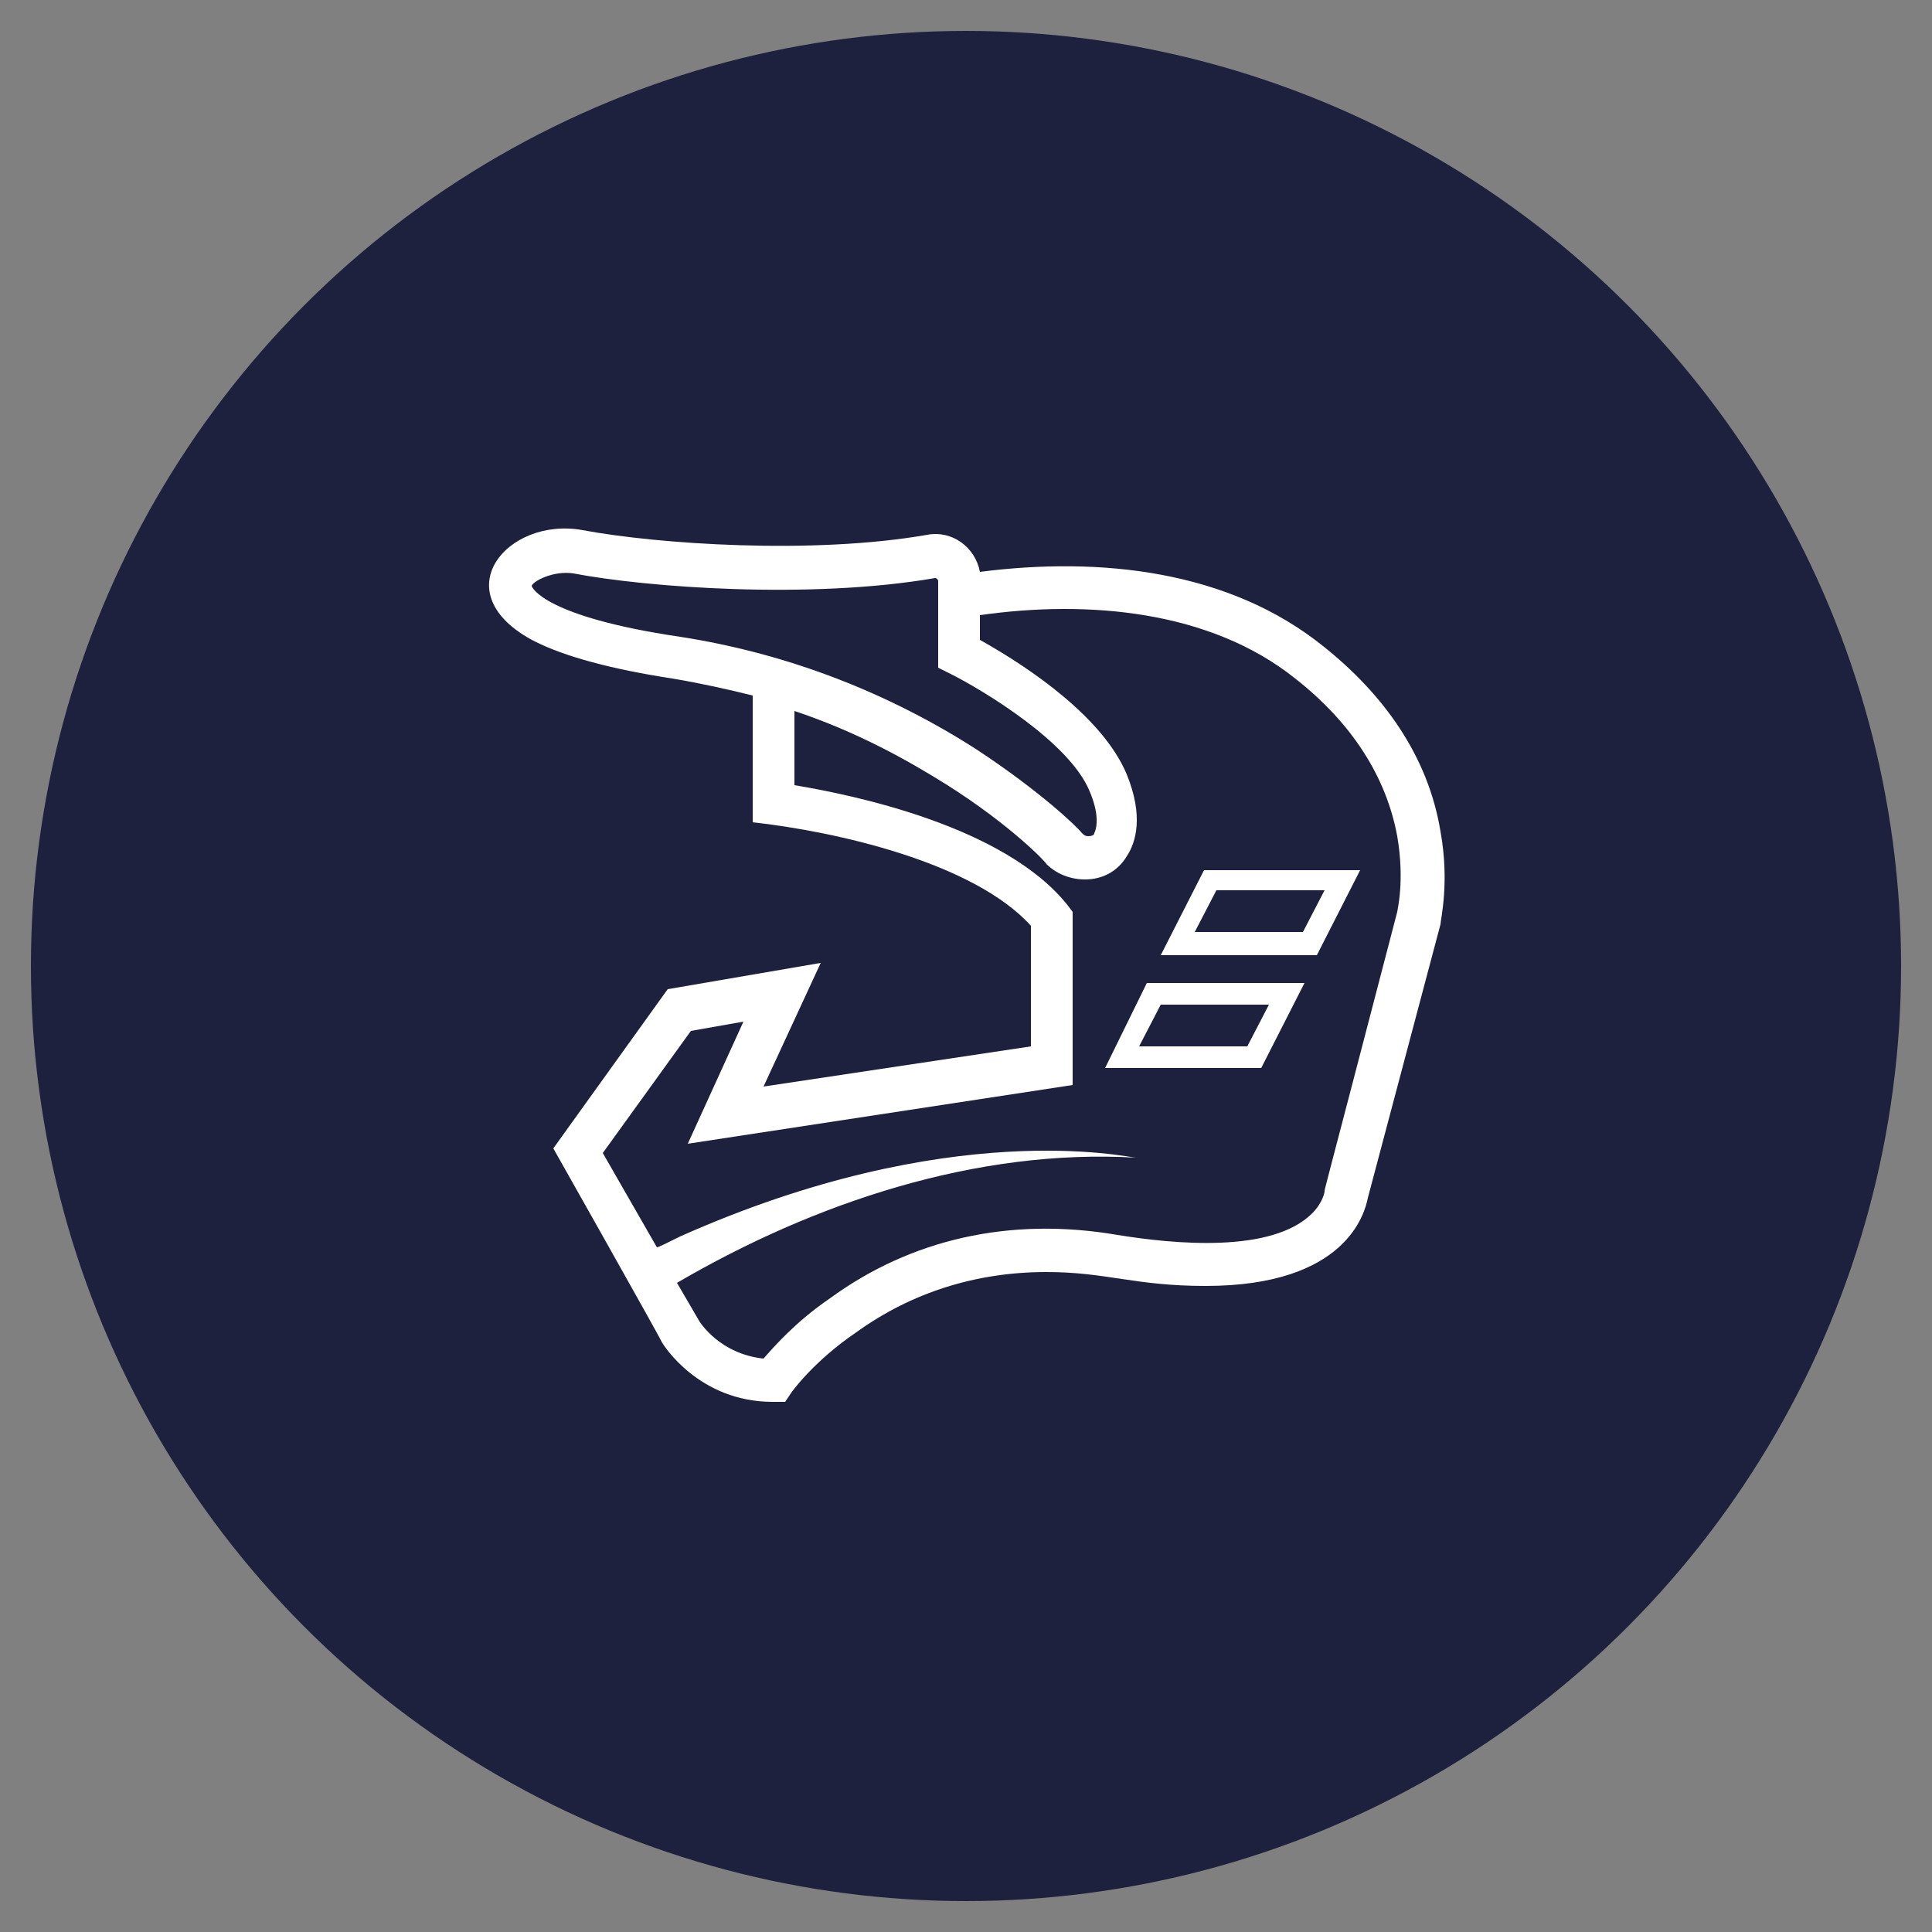 <?xml version="1.0" encoding="utf-8"?>
<!-- Generator: Adobe Illustrator 24.1.0, SVG Export Plug-In . SVG Version: 6.00 Build 0)  -->
<svg version="1.1" id="Layer_1" xmlns="http://www.w3.org/2000/svg" xmlns:xlink="http://www.w3.org/1999/xlink" x="0px" y="0px"
	 width="125px" height="125px" viewBox="0 0 125 125" style="enable-background:new 0 0 125 125;" xml:space="preserve">
<rect x="0" y="0" width="125" height="125" fill="#808080" stroke="none"/>
<style type="text/css">
	.st0{fill:#1D213E;}
	.st1{display:none;fill:#478EC0;}
	.st2{display:none;}
	.st3{display:inline;fill:#FFFFFF;}
	.st4{fill:#FFFFFF;}
</style>
<circle class="st0" cx="62.5" cy="62.5" r="60.5"/>
<circle class="st1" cx="62.5" cy="62.5" r="60.5"/>
<g class="st2">
	<path class="st3" d="M56.6,71.6L54,70.9c0-0.1-0.1-0.2-0.1-0.4l1.4-2.3c-1.4-2-1.8-2.6-4.1-4.3l-2.4,1.3c-0.1-0.1-0.2-0.1-0.4-0.2
		l-0.6-2.6c-2.8-0.5-3.6-0.5-6-0.1l-0.7,2.6c-0.1,0-0.2,0.1-0.4,0.1l-2.3-1.4c-2.3,1.5-2.8,2.1-4.3,4.1l1.3,2.4
		c-0.1,0.1-0.1,0.2-0.2,0.4l-2.6,0.6c-0.6,3-0.4,3.9-0.1,6l2.6,0.7c0,0.1,0.1,0.2,0.1,0.4l-1.4,2.3c1.6,2.4,2.1,2.8,4.1,4.3l2.4-1.3
		c0.1,0.1,0.2,0.1,0.4,0.2l0.6,2.6c2.8,0.5,3.5,0.5,6,0.1l0.7-2.6c0.1,0,0.2-0.1,0.4-0.1l2.3,1.4c2-1.4,2.6-1.8,4.3-4.1l-1.3-2.4
		c0.1-0.1,0.1-0.2,0.2-0.4l2.6-0.6C57,75.2,57.1,74.4,56.6,71.6z M54,75.3l-2.3,0.6c-0.4,1.2-0.4,1.4-1,2.4V79l1,1.7
		c-0.3,0.4-0.7,0.7-1,1l-2-1.2c-1.4,0.7-1.3,0.7-2.8,1.1l-0.6,2.3c-0.5,0-1,0-1.4,0l-0.6-2.3c-1.5-0.5-1.4-0.5-2.8-1.2l-2.1,1.2
		c-0.4-0.3-0.7-0.7-1-1l1.2-2c-0.7-1.4-0.7-1.3-1.1-2.8l-2.3-0.6c0-0.5,0-1,0-1.4l2.3-0.6c0.4-1.2,0.4-1.4,1-2.4v-0.7l-1-1.7
		c0.3-0.4,0.7-0.7,1-1l2,1.2c1.4-0.7,1.3-0.7,2.8-1.1l0.6-2.3c0.5,0,1,0,1.4,0l0.6,2.3c1.5,0.5,1.4,0.4,2.8,1.2l2.1-1.2
		c0.4,0.3,0.7,0.7,1,1l-1.2,2c0.7,1.4,0.7,1.4,1.1,2.8l2.3,0.6C54.1,74.3,54.1,74.8,54,75.3z"/>
	<path class="st3" d="M44.6,70.1c-2.3,0-4.3,1.9-4.3,4.3c0,2.3,1.9,4.3,4.3,4.3c2.3,0,4.3-1.9,4.3-4.3C48.9,72,46.9,70.1,44.6,70.1z
		 M44.6,77.9c-2,0-3.6-1.6-3.6-3.6c0-2,1.6-3.6,3.6-3.6c2,0,3.6,1.6,3.6,3.6C48.1,76.3,46.6,77.9,44.6,77.9z"/>
	<path class="st3" d="M96.9,71.6l-2.6-0.7c0-0.1-0.1-0.2-0.1-0.4l1.4-2.3c-1.4-2-1.8-2.6-4.1-4.3l-2.4,1.3c-0.1-0.1-0.2-0.1-0.4-0.2
		l-0.6-2.6c-2.8-0.5-3.5-0.5-6-0.1l-0.7,2.6c-0.1,0-0.2,0.1-0.4,0.1l-2.3-1.4c-2,1.4-2.6,1.8-4.3,4.1l1.3,2.4
		c-0.1,0.1-0.1,0.2-0.2,0.4L73,71.1c-0.5,2.8-0.5,3.5-0.1,6l2.6,0.7c0,0.1,0.1,0.2,0.1,0.4l-1.4,2.3c1.6,2.3,2.1,2.8,4.1,4.3
		l2.4-1.3c0.1,0.1,0.2,0.1,0.4,0.2l0.6,2.6c2.4,0.5,3.1,0.5,6,0.1l0.7-2.6c0.1,0,0.2-0.1,0.4-0.1l2.3,1.4c2-1.4,2.6-1.8,4.3-4.1
		L94,78.6c0.1-0.1,0.1-0.2,0.2-0.4l2.6-0.6C97.4,74.8,97.3,74.1,96.9,71.6z M94.3,75.3L92,75.8c-0.4,1.3-0.4,1.4-1,2.4V79l1,1.7
		c-0.3,0.4-0.7,0.7-1,1l-2-1.2c-1.4,0.7-1.4,0.7-2.8,1.1l-0.6,2.3c-0.5,0-1,0-1.4,0l-0.6-2.3C81.9,81,82,81,80.7,80.3l-2.1,1.2
		c-0.4-0.3-0.7-0.7-1-1l1.2-2c-0.7-1.4-0.7-1.3-1.1-2.8l-2.3-0.6c0-0.5,0-1,0-1.4l2.3-0.6c0.4-1.2,0.4-1.4,1-2.4v-0.7l-1-1.7
		c0.3-0.4,0.7-0.7,1-1l2,1.2c1.4-0.7,1.3-0.7,2.8-1.1l0.6-2.3c0.5,0,1,0,1.4,0l0.6,2.3c1.5,0.5,1.4,0.4,2.8,1.2l2.1-1.2
		c0.4,0.3,0.7,0.7,1,1l-1.2,2c0.7,1.4,0.7,1.3,1.1,2.8l2.3,0.6C94.4,74.3,94.4,74.8,94.3,75.3z"/>
	<path class="st3" d="M84.9,70.1c-2.3,0-4.3,1.9-4.3,4.3c0,2.3,1.9,4.3,4.3,4.3s4.3-1.9,4.3-4.3C89.2,72,87.2,70.1,84.9,70.1z
		 M84.9,77.9c-2,0-3.6-1.6-3.6-3.6c0-2,1.6-3.6,3.6-3.6c2,0,3.6,1.6,3.6,3.6C88.4,76.3,86.9,77.9,84.9,77.9z"/>
	<path class="st3" d="M98,59.7c-0.5-0.9-1.4-1.7-2.8-2.6c-3-1.9-6.5-2.9-10.2-2.9H70.8c-1.1,0-2.1-0.4-2.8-1.2l-5.8-5.8h-8.8
		c0-2.6,0-2.7,0.2-3.2c2.1,1.4,4.9-0.1,4.9-2.6c0-1.7-1.4-3.1-3.1-3.1c-1.6,0-3,1.3-3.1,2.9c-1,0.9-1.6,2.2-1.6,3.6v2.4h-5.2
		l-9.1,9.1h-6.8v-2.2c0-0.3,0.2-0.5,0.5-0.5h2.5c0.8,0,1.4-0.6,1.4-1.4c0-0.8-0.6-1.4-1.4-1.4H30c-1.9,0-3.4,1.5-3.4,3.4v18.3
		c0,1.9,1.5,3.4,3.4,3.4h0.9c-0.1-0.9-0.1-1.9,0-2.8H30c-0.3,0-0.5-0.2-0.5-0.5V59.1h6v3H38c9.6-4.8,19.9,1.8,20.5,11.5l0.1,1.3
		h12.3l0.1-1.3c0.6-10.2,12-16.6,21.3-11c0.1,0.1,0.1,0.1,0.1,0.1c0.8,0.3,1.4,0.6,1.8,0.8c0.3,0.1,0.4,0.2,0.6,0.3
		c1.2,0.5,2.5-0.1,3.2-1.1C98.5,61.6,98.5,60.6,98,59.7z M61.9,50.9l4,4c1.3,1.3,3,2,4.8,2h3.1l-2.2,2.2h-5.5
		c-2.3,0-4.2-1.9-4.2-4.2V50.9z M93.6,60C83.3,53.8,70,60.1,68.3,72h-7.1c-1.5-10.8-12.9-17.3-22.9-13.2v-0.6l8.2-8.2H61l0.2,0.2V55
		c0,2.7,2.2,4.9,4.9,4.9h5.8l2.9-2.9H85c5.4,0,9.3,2.7,10.3,3.8C94.9,60.6,94.3,60.3,93.6,60z"/>
	<path class="st3" d="M42.4,56.2h11.1l4.7-4.7H47.1L42.4,56.2z M54.8,52.8l-1.9,1.9h-7.1l1.9-1.9H54.8z"/>
</g>
<g class="st2">
	<path class="st3" d="M67.1,39.5v-4.6h-9.1v4.6H67.1z M59.4,36.3h6.3v1.8h-6.3V36.3z"/>
	<path class="st3" d="M83.7,77.6h-7.8c-0.9,0-1.8,0.4-2.3,1L72,77.1h1.1l12-7.4v-9.5H72.8c-2.7-3.4-2.1-2.6-3.4-4.3l2.8-4.9h0.7
		c0,0.6,0,0.9,0.2,1.4c0.3,0.8,1.1,1.4,2.1,1.4h4.9c1.2,0,2.2-1,2.2-2.2V51c0.4,0,1,0,1.4,0v-2.8h-0.9h-0.5v-0.6
		c0-0.3-0.1-0.6-0.2-0.8c-0.3-0.8-1-1.3-1.9-1.4c-1.2-0.2-4.3-0.9-5.6-1.4c-1.1-0.5-2.3-2.2-4.7-3c2.2-5.1-0.4-12.4-7.5-12.4
		c-2.4,0-4.5,0.9-6,2.6c-2.6,2.9-2.6,7.2-1.5,9.8c-2.4,0.7-3.5,2.5-4.7,3c-1.3,0.6-4.4,1.2-5.6,1.4c-1.1,0.1-2.1,1-2.1,2.2v0.6
		c-0.4,0-1,0-1.4,0V51c0.4,0,1,0,1.4,0v0.6c0,1.2,1,2.2,2.2,2.2h4.9c1.2,0,2.2-1,2.2-2.2V51h0.7l2.8,4.9c-1.2,1.6-0.5,0.6-3.4,4.3
		H39.9v9.5l12,7.4H53l-1.5,1.5l0,0c-0.6-0.6-1.4-1-2.3-1h-7.8c-1.7,0-3.1,1.4-3.1,3.1v12.6c0,1.7,1.4,3.1,3.1,3.1h7.8
		c1.7,0,3.1-1.4,3.1-3.1V81.8l2.7-2.7v5.5h15v-5.5l2.7,2.7v11.5c0,1.7,1.4,3.1,3.1,3.1h7.8c1.7,0,3.1-1.4,3.1-3.1V80.7
		C86.8,79,85.4,77.6,83.7,77.6z M42.7,63h10.8l4.4-5.6h9l4.5,5.6h10.8v5.1l-10,6.2h-5.1v7.5h-9.4v-7.5h-5.1l-10-6.2V63z M49.2,51
		h-3.7v-2.8h3.7V51z M62.5,31.4c4,0,5.4,3.1,5.4,5.8c0,7.8-10.7,7.8-10.7,0C57.1,33.8,59.3,31.4,62.5,31.4z M79.5,51h-3.7v-2.8h3.7
		V51z M54.4,48.2h-2.4c0-0.6,0.1-1.1-0.3-1.8c1.9-0.9,2.7-2.7,5-2.9c3.1,3.2,8.5,3.2,11.6,0l0,0c2.3,0.3,3.1,2,5,2.9
		c-0.4,0.6-0.3,1.1-0.3,1.8h-2.4l-3.7,6.4c-0.8,0-7.9,0-8.8,0L54.4,48.2z M49.5,93.3c0,0.2-0.1,0.3-0.3,0.3h-1.4l1.7-1.6V93.3z
		 M43.8,93.6L41,91v-2.7c4.3,3.9,4,3.7,4.2,3.7c0.1,0,0.2,0,0.2-0.1l4-3.7V91l-2.8,2.6H43.8z M41.3,93.6c-0.2,0-0.3-0.1-0.3-0.3V92
		l1.7,1.6H41.3z M48.9,80.4l-3.7,3.4l-3.7-3.4H48.9z M41,84.6c4.3,4,4,3.7,4.2,3.7c0.2,0-0.1,0.2,4.2-3.7c0,1.7,0,1.1,0,2.7
		l-4.2,3.9L41,87.3V84.6z M45.2,84.6c0.1,0,0.2,0,0.2-0.1c1.7-1.5,1.3-1.2,4-3.7v2.7l-4.2,3.9c-1.7-1.6-0.8-0.8-4.2-3.9v-2.7
		C45.3,84.8,45,84.6,45.2,84.6z M84,93.3c0,0.2-0.1,0.3-0.3,0.3h-1.4L84,92V93.3z M78.3,93.6L75.5,91v-2.7c4.3,3.9,4,3.7,4.2,3.7
		c0.1,0,0.2,0,0.2-0.1l4-3.7V91l-2.8,2.6H78.3z M75.8,93.6c-0.2,0-0.3-0.1-0.3-0.3V92l1.7,1.6H75.8z M83.4,80.4l-3.7,3.4l-3.7-3.4
		H83.4z M75.5,84.6c0.1,0.1,3.9,3.5,4,3.7c0.1,0.1,0.3,0.1,0.5,0l4-3.7v2.7l-4.2,3.9l-4.2-3.9C75.5,85.6,75.5,86.2,75.5,84.6z
		 M84,83.6c-3.4,3.1-2.5,2.3-4.2,3.9l-4.2-3.9v-2.7c2.6,2.4,2.2,2,4,3.7c0.1,0.1,0.3,0.1,0.5,0l4-3.7V83.6z"/>
	<path class="st3" d="M54,64.4h-9.9v2.9l9.9,6.1V64.4z M52.6,70.9l-7.1-4.4v-0.7h7.1V70.9z"/>
	<path class="st3" d="M80.9,64.4H71v9l9.9-6.1V64.4z M79.5,66.6l-7.1,4.4v-5.1h7.1V66.6z"/>
	<path class="st3" d="M58.2,65.9C58.2,65.9,58.3,65.9,58.2,65.9c0.2,0,0.2,0,0.3,0c8.8,0,8.3,0,8.3,0c0.1,0,1.1-0.5,1.5-0.7
		c-0.4-0.3-1.4-0.7-1.5-0.7c0,0-0.1,0-0.1,0c-0.2,0-8.5,0-8.6,0c-0.1,0-0.9,0.4-1.4,0.7C57.1,65.4,58.1,65.9,58.2,65.9z"/>
	<path class="st3" d="M58.2,69.4C58.2,69.4,58.3,69.4,58.2,69.4c0.2,0,0.2,0,0.3,0c9,0,8.3,0,8.4,0c0.1,0,0.9-0.4,1.4-0.7
		c-0.4-0.3-1.4-0.7-1.5-0.7c0,0-0.1,0-0.1,0c0,0-0.1,0-0.1,0c-9.1,0-8.4,0-8.5,0c-0.1,0.1-0.9,0.4-1.4,0.7
		C57.1,68.9,58.1,69.4,58.2,69.4z"/>
	<path class="st3" d="M58.1,72.9c0.1,0,0.1,0,0.2,0c0.1,0,0.1,0,0.2,0c8.8,0,8.3,0,8.3,0c0.1,0,1.1-0.5,1.5-0.7
		c-0.4-0.3-1.4-0.7-1.5-0.7c0,0-0.1,0-0.1,0c0,0-0.1,0-0.1,0c-9.1,0-8.4,0-8.5,0c-0.1,0.1-0.9,0.4-1.4,0.7
		C57.1,72.4,57.7,72.7,58.1,72.9z"/>
</g>
<g class="st2">
	<path class="st3" d="M90.3,47.5h-1.4c-4.7,0-9.3,0.8-13.7,2.5l-1.6-5.6c-0.7-2.5-2.8-4.2-5.2-4.6h0L72,36h13.6v-2.8H70.8l-6.4,6.4
		h-3.8l-6.4-6.4H39.4V36H53l3.7,3.7c-2.4,0.4-4.5,2.1-5.2,4.6l-1.6,5.6c-4.4-1.6-9-2.5-13.7-2.5h-1.4v15.4L53.4,70L50,73.3
		c-0.4-1.3-1.7-2.3-3.2-2.3H38c-1.8,0-3.3,1.5-3.3,3.3v14.1c0,1.8,1.5,3.3,3.3,3.3h8.8c1.8,0,3.3-1.5,3.3-3.3V77.1l4.4-4.2v6.3
		c0,2.3,1.9,4.2,4.2,4.2h7.3c2.3,0,4.2-1.9,4.2-4.2v-6.3l4.4,4.2v11.4c0,1.8,1.5,3.3,3.3,3.3H87c1.8,0,3.3-1.5,3.3-3.3V74.4
		c0-1.8-1.5-3.3-3.3-3.3h-8.8c-1.5,0-2.7,0.9-3.2,2.3L71.6,70l18.7-7.2V47.5z M47.3,88.5c0,0.3-0.2,0.5-0.5,0.5H45l2.4-2.2V88.5z
		 M41,89l-3.4-3.1v-3.2c5,4.6,4.7,4.4,4.9,4.4c0.1,0,0.2,0,0.2-0.1l4.7-4.3v3.2L43.9,89H41z M38,89c-0.3,0-0.5-0.2-0.5-0.5v-1.7
		l2.4,2.2H38z M46.8,73.9l-4.4,4l-4.4-4H46.8z M42.4,78.7c0.1,0,0.2,0,0.2-0.1l4.7-4.3c0,0,0,3.2,0,3.2l-4.9,4.5
		c-1.1-1-3.8-3.5-4.9-4.5c0,0,0-3.2,0-3.2C42.6,79,42.2,78.7,42.4,78.7z M47.3,81.7l-4.9,4.5l-4.9-4.5v-3.2c5.1,4.6,4.7,4.4,4.9,4.4
		c0.1,0,0.2,0,0.2-0.1l4.7-4.3C47.3,79,47.3,81.3,47.3,81.7z M77.7,74.4c5,4.6,4.7,4.4,4.9,4.4c0.1,0,0.2,0,0.2-0.1l4.7-4.3
		c0,0,0,3.2,0,3.2c-0.3,0.3-3.5,3.2-4.9,4.5l-4.9-4.5C77.7,77.5,77.7,74.4,77.7,74.4z M86.9,73.9l-4.4,4l-4.4-4H86.9z M87.5,88.5
		c0,0.3-0.2,0.5-0.5,0.5h-1.9l2.4-2.2V88.5z M81.1,89l-3.4-3.1v-3.2c5.1,4.6,4.7,4.4,4.9,4.4c0.1,0,0.2,0,0.2-0.1l4.7-4.3v3.2L84,89
		H81.1z M78.2,89c-0.3,0-0.5-0.2-0.5-0.5v-1.7L80,89H78.2z M77.7,78.5c0,0,4.7,4.3,4.7,4.3c0.1,0.1,0.3,0.1,0.5,0l4.7-4.3v3.2
		l-4.9,4.5l-4.9-4.5C77.7,81.3,77.7,79,77.7,78.5z M87.5,60.9l-19.9,7.7v10.6c0,0.8-0.6,1.4-1.4,1.4h-7.3c-0.8,0-1.4-0.6-1.4-1.4
		V68.6l-19.9-7.7V50.3c6.7,0.3,11,2.1,14.2,3.4l2.5-8.5c0.2-0.8,0.7-1.4,1.3-1.9c2.9,3.5,4,7.9,4.3,12.4c0.1-4.7-0.6-9.1-3.2-13
		c0.4-0.1,0.8-0.2,1.2-0.2c10.5,0,9.8-0.1,10.6,0.2c-2.6,3.9-3.3,8.4-3.2,13c0.3-4.5,1.4-8.9,4.3-12.4c0.6,0.5,1.1,1.1,1.3,1.9
		l2.5,8.5c3-1.2,7.4-3.1,14.2-3.4V60.9z"/>
	<path class="st3" d="M43.4,60.7l12.9,5H59v-5.8l-15.6-6V60.7z M44.8,57.2l11.4,4.4v2.5l-11.4-4.4V57.2z M57.6,60.8v3.4h-1v-2.9
		l-11.8-4.5v-1L57.6,60.8z"/>
	<path class="st3" d="M66,65.7h2.7l12.9-5v-6.9l-15.6,6V65.7z M68.8,64.1v-2.5l11.4-4.4v2.5L68.8,64.1z M67.4,60.8l12.8-4.9v1
		l-11.8,4.5v2.9h-1V60.8z"/>
</g>
<g class="st2">
	<path class="st3" d="M28.8,69.7c2.8-2.1,6.1-3.2,9.5-3.1l1.4,1.9c1.2-4.4-0.8,3.1,3.9-14.5c0.3-1.2-0.9-2.2-2-1.8L36,54.5l-1.8,6.6
		l2.5,3.3c-3.3,0.6-6.2,2.2-8.6,4.4C27.6,69.3,28.3,70.1,28.8,69.7z M38.4,56.6l1.8-0.8l-1.7,6.3l-1.2-1.5L38.4,56.6z"/>
	<path class="st3" d="M51.6,79.4l-2.7-0.8c-0.1-0.1-0.1-0.3-0.2-0.4l1.4-2.4C48.6,73.5,48,73,46,71.5l-1.1,0.6l-1,3.8l1.9-1.1
		c0.4,0.3,0.7,0.7,1.1,1.1l-1.3,2.1c0.8,1.5,0.7,1.4,1.1,2.9l2.4,0.7c0,0.5,0,1,0,1.5l-2.4,0.6c-0.4,1.2-0.4,1.4-1,2.5v0.7l1,1.8
		c-0.3,0.4-0.7,0.7-1.1,1.1l-2.1-1.3c-1.4,0.7-1.3,0.7-2.9,1.1l-0.7,2.4c-0.5,0-1,0-1.5,0l-0.6-2.4c-1.5-0.5-1.5-0.5-2.8-1.2
		l-2.1,1.2c-0.4-0.3-0.7-0.7-1.1-1.1l1.3-2.1c-0.7-1.4-0.7-1.4-1.1-2.9l-2.4-0.7c0-0.5,0-1,0-1.5l2.4-0.6c0.4-1.2,0.4-1.4,1-2.5
		v-0.7l-1-1.8c0.3-0.4,0.7-0.7,1.1-1.1l2.1,1.3c1.4-0.7,1.4-0.7,2.9-1.1l0.7-2.4c0.1,0,0.2,0,0.3,0l0.8-2.8c-1.3,0-2.2,0.1-3.2,0.3
		l-0.8,2.7c-0.1,0.1-0.3,0.1-0.4,0.2l-2.4-1.4c-2.1,1.4-2.6,1.9-4.4,4.2l1.4,2.4c-0.1,0.1-0.1,0.3-0.2,0.4L27,78.9
		c-0.5,2.4-0.6,3.2-0.1,6.1l2.7,0.8c0.1,0.1,0.1,0.3,0.2,0.4l-1.4,2.4c1.6,2.4,2.2,2.9,4.2,4.4l2.4-1.4c0.1,0.1,0.3,0.1,0.4,0.2
		l0.6,2.7c2.8,0.5,3.6,0.5,6.1,0.1l0.8-2.7c0.1-0.1,0.3-0.1,0.4-0.2l2.4,1.4c2-1.4,2.6-1.9,4.4-4.2l-1.4-2.4
		c0.1-0.1,0.1-0.3,0.2-0.4l2.7-0.6C52,82.6,51.9,81.9,51.6,79.4z"/>
	<path class="st3" d="M37.7,77.2l0.2-0.8c-2.6,0.6-4.5,3-4.5,5.8c0,3.3,2.7,5.9,5.9,5.9c3.3,0,5.9-2.7,5.9-5.9
		c0-1.7-0.7-3.2-1.8-4.3l-0.2,0.8c3,3.3,0.7,8.7-3.9,8.7c-2.9,0-5.2-2.3-5.2-5.2C34,79.9,35.6,77.9,37.7,77.2z"/>
	<path class="st3" d="M94.6,79.4l-2.7-0.8c-0.1-0.1-0.1-0.3-0.2-0.4l1.4-2.4c-1.5-2.3-2.1-2.8-4.2-4.4l-2.4,1.4
		c-0.1-0.1-0.3-0.1-0.4-0.2L85.6,70c-2.8-0.5-3.6-0.5-6.1-0.1l-0.8,2.7c-0.1,0.1-0.3,0.1-0.4,0.2L76,71.2c-2.4,1.6-2.9,2.2-4.4,4.2
		l0.6,1.1l3.7,1v-0.1l-1-1.8c0.3-0.4,0.7-0.7,1.1-1.1l2.1,1.3c1.5-0.8,1.4-0.7,2.9-1.1l0.7-2.4c0.5,0,1,0,1.5,0l0.6,2.4
		c1.4,0.5,1.4,0.4,2.8,1.2l2.1-1.2c0.4,0.3,0.7,0.7,1.1,1.1l-1.3,2.1c0.7,1.4,0.7,1.4,1.1,2.9l2.4,0.7c0,0.5,0,1,0,1.5l-2.4,0.6
		c-0.4,1.2-0.4,1.4-1,2.5v0.7l1,1.8c-0.3,0.4-0.7,0.7-1.1,1.1l-2.1-1.3c-1.4,0.7-1.4,0.7-2.9,1.1l-0.7,2.4c-0.5,0-1,0-1.5,0
		l-0.6-2.4c-1.5-0.5-1.4-0.4-2.8-1.2l-2.1,1.2c-0.4-0.3-0.7-0.7-1.1-1.1l1.3-2.1c-0.7-1.4-0.7-1.3-1.1-2.9l-2.4-0.7
		c0-0.1,0-0.2,0-0.3l-2.8-0.8c0,1.4,0.1,2.2,0.3,3.2l2.7,0.8c0.1,0.1,0.1,0.3,0.2,0.4l-1.4,2.4c1.6,2.4,2.2,2.9,4.2,4.4l2.4-1.4
		c0.1,0.1,0.3,0.1,0.4,0.2l0.6,2.7c2.4,0.5,3.2,0.6,6.1,0.1l0.8-2.7c0.1-0.1,0.3-0.1,0.4-0.2l2.4,1.4c2-1.4,2.6-1.9,4.4-4.2
		l-1.4-2.4c0.1-0.1,0.1-0.3,0.2-0.4l2.7-0.6C95,82.6,95,81.9,94.6,79.4z"/>
	<path class="st3" d="M82.3,87.4c-2.3,0-4.3-1.5-5-3.6l-0.8-0.2c0.6,2.6,3,4.5,5.8,4.5c3.3,0,5.9-2.7,5.9-5.9c0-3.3-2.7-5.9-5.9-5.9
		c-1.7,0-3.2,0.7-4.3,1.8l0.8,0.2c3.3-3,8.7-0.7,8.7,3.9C87.5,85.1,85.2,87.4,82.3,87.4z"/>
	<path class="st3" d="M67.9,79.8c2.5,0.7,1.4,0.4,5.1,1.4h0c4,1.1,3.2,0.9,4.2,1.1v0c5.3,1.4,5,1.3,5.2,1.3c0.6,0,1.2-0.4,1.4-1
		c0.2-0.8-0.2-1.5-1-1.7c-6.7-1.8-5.1-1.4-7.1-1.9v0c-3.5-0.9-1.9-0.5-7-1.9c3-8.1,12.4-11.8,20.1-8l0.9,0.4l8.8-8.8H74.9
		c-0.8,1.6-2.2,2.7-3.7,3.1l-7.7,1.9c0,0-0.3,1.4-0.3,1.4c4.2,0.1,9.6-0.8,12.8-3.6h15.6L89,66c-7.1-3-15.6-0.9-20.5,5.5H64
		l-1.4-1.4l-0.2,0.8l1.3,1.3h4.2c-2.2,3.1-3.2,6.8-3.1,10.5H58c0.1-1.8-0.1-3.5-0.6-5.2c-1.1,0.1-2.4-0.3-3.3-1.2
		c1.6,4.1,1,7.2,0.8,9.2H68C67.7,83.8,67.5,82.2,67.9,79.8z"/>
	<path class="st3" d="M52,63.5c0.6,0.5,1.3,1,2.1,1.4c0.4-1.8,0.2-1.2,0.6-2.9c-0.7-0.5-1-0.8-1.5-1.3c-1.6,0-6.3,0-6.6,0
		c0.5-1.8,1.3-3.3,2.7-4.7v0c1-0.9,2.1-1.6,3.3-2c-0.8-0.6-1.3-1.5-1.4-2.5c-3.5,1.4-6.3,4.3-7.3,8.1c-2.3,8.4-4.6,17.1-5.9,22.2
		c-0.2,0.9,0.4,1.8,1.4,1.8c0.6,0,1.2-0.4,1.4-1c3.5-13.1,0.1-0.5,4.1-15.3c3.3,1.2,6,3.4,7.8,6.2c-0.1-0.9,0-1.2,0.6-3.9
		c-2.1-2.3-4.7-4-7.6-5l0.3-1C46.8,63.5,51.2,63.5,52,63.5z"/>
	<path class="st3" d="M54.5,52.9l1.7,0.5h0c7,1.9,6.6,1.8,7,1.8c0.3,0,0.5-0.1,0.8-0.2c0.3-0.1,0.4-0.2,1.9-1.5c0,0.7,0,3.1,0,3.9
		l-7.1,1.7c-1,0.3-1.8,1.1-2.1,2.1c-0.6,2.9-1.7,8.2-2.3,11.1c-0.5,2.4,2.2,4.2,4.2,2.9c1-0.7,1.1-1.6,1.2-1.8
		c0.1-0.3,1.9-9.2,1.9-9.4l8.9-2.2c1.2-0.3,2.7-1.7,2.7-3.7c0-2.5,0-8.1,0-10.2c0-3.4-4.1-5.1-6.5-2.7C66.3,46,65.9,47,65.9,48v0.3
		c-2.3,2-1.6,1.4-3.2,2.7c-7.8-2.1-7.3-2-7.7-2c-1.1,0-2,0.9-2,1.9C53,51.8,53.6,52.6,54.5,52.9z"/>
	<path class="st3" d="M64.1,35.9c-0.5,1.5-0.6,3.1-0.3,4.7h-1.4v3.4c0.6,0,12.3,0,12.9,0v-5.5c0.6-0.8,1.6-2.2,3.2-4l-0.1-0.2
		c-1.3-2.4-5.3-3.8-8.3-2.3c-2.8,1.4-7,0.9-7.7-0.5c-0.7-1.4-2-1.4-2.6-0.6C59,32,60.9,34.5,64.1,35.9z M64.7,36.1
		c1.2,0.4,2.3,0.6,2.9,0.6v3.8h-3.1C64.2,39.1,64.3,37.6,64.7,36.1z"/>
</g>
<g>
	<path class="st4" d="M93.2,53.8c-0.8-4.9-3.7-8.9-7.6-12C79.5,36.9,71.2,36,63.4,37c-0.3-1.6-1.8-2.7-3.4-2.4
		c-7.4,1.3-17.5,0.6-22.3-0.3c-4.9-0.9-9.1,4.1-3.1,7.2c2,1,5,1.8,8.9,2.4c1.8,0.3,3.6,0.7,5.2,1.1v8.2c5.4,0.6,14.3,2.6,18,6.7v7.8
		l-17.3,2.6l3.7-8l-9.9,1.7l-7.4,10.3c0,0,7,12.4,7,12.5c0.1,0.2,2.4,3.9,7.2,3.9c0.1,0,0,0,0.8,0l0.4-0.6c0,0,1.4-2,4.2-3.9
		c3.6-2.6,7.8-3.9,12.3-3.9c3.9,0,5.7,0.9,10.3,0.9c9.1,0,10.3-4.7,10.5-5.7l4.7-17.7C93.2,59.5,93.8,57.1,93.2,53.8z M34.4,37.9
		c0.1-0.3,1.4-1,2.7-0.8c4.7,0.9,15.3,1.7,23.4,0.3c0.1,0,0.2,0.1,0.2,0.2c0,3.4,0,2.2,0,5.6l0.8,0.4c2,1,7.7,4.4,9,7.6
		c0.6,1.4,0.5,2.3,0.3,2.7c0,0.1-0.1,0.2-0.4,0.2c-0.2,0-0.3-0.1-0.4-0.2c-0.3-0.4-2.7-2.7-6.8-5.4c-5.6-3.6-12.1-6.2-19.2-7.3
		C35.2,39.9,34.4,38,34.4,37.9z M90.4,59c-5,19.2-4.7,17.9-4.7,18.1c0,0-0.1,0.7-0.8,1.4c-2.6,2.6-8.9,2-12.6,1.4
		c-7-1.2-13.4,0.3-18.6,4.1c-2.2,1.5-3.6,3.1-4.3,3.9c-2.8-0.3-4.1-2.3-4.2-2.5L43.8,83c8.9-5.2,19.4-8.7,29.7-8.1
		C73,74.9,61.5,72.2,44,80c-0.8,0.4-1.4,0.7-1.5,0.7L39,74.6l5.7-7.9l3.4-0.6L44.5,74l24.9-3.8V59l-0.3-0.4
		C65,53.4,55,51.4,51.4,50.8V46c4.2,1.4,7.5,3.3,9.9,4.8c4.1,2.6,6.4,5,6.4,5.1c0.6,0.6,1.5,1,2.5,1c1.1,0,2.1-0.5,2.7-1.5
		c0.6-0.9,1.1-2.6,0-5.3c-1.5-3.6-6.1-6.8-9.5-8.7v-1.6c7-1,14.9-0.3,20.4,4.1c3.7,2.9,5.9,6.4,6.6,10.2C90.9,57,90.4,58.9,90.4,59z
		"/>
	<path class="st4" d="M71.5,69.1h10.1l2.8-5.5H74.2L71.5,69.1z M82.1,65l-1.4,2.7h-7l1.4-2.7H82.1z"/>
	<path class="st4" d="M75.1,61.8h10.1l2.8-5.5H77.9L75.1,61.8z M85.7,57.6l-1.4,2.7h-7l1.4-2.7H85.7z"/>
</g>
</svg>
